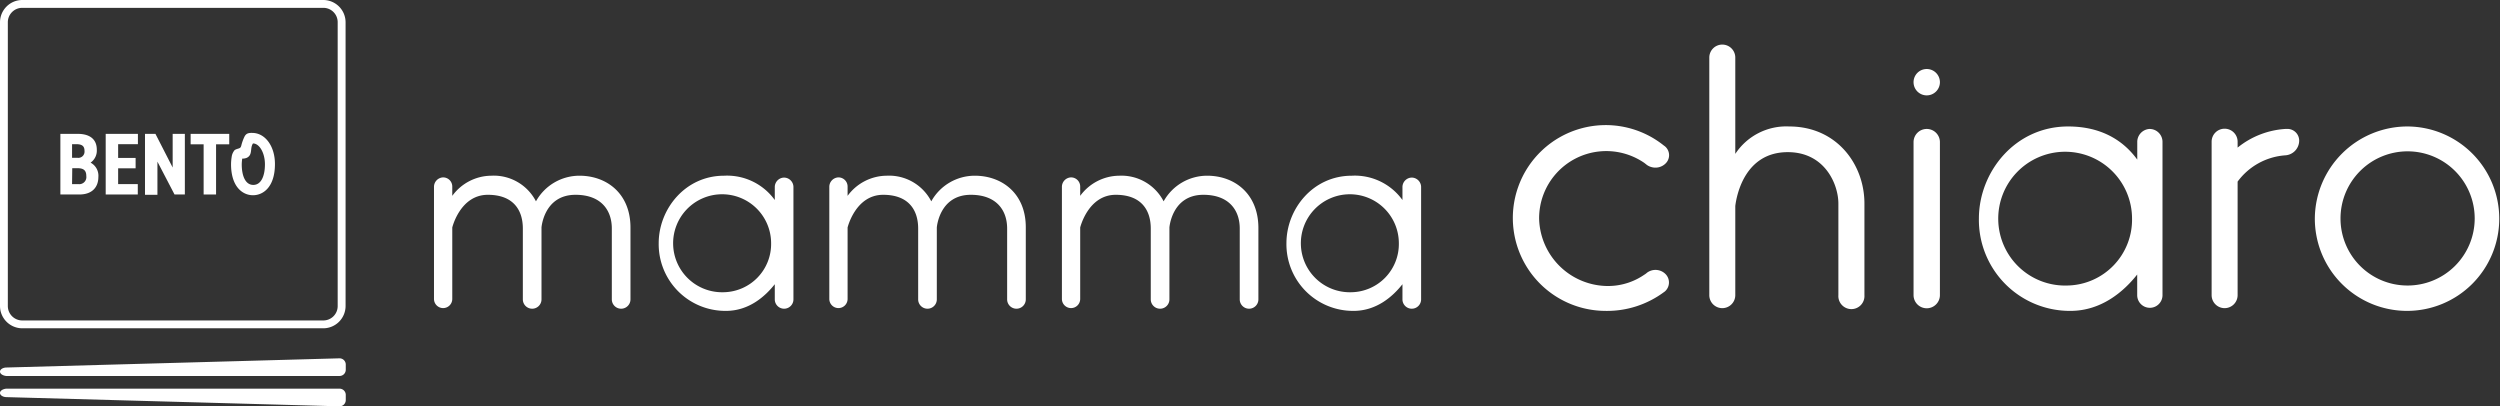 <svg xmlns="http://www.w3.org/2000/svg" viewBox="0 0 402.08 65.35"><rect x="0" y="0" width="402.08" height="65.35" fill="#333333" stroke="none"/><defs><style>.cls-1{fill:#fff;}</style></defs><g id="レイヤー_2" data-name="レイヤー 2"><g id="レイヤー_4" data-name="レイヤー 4"><path class="cls-1" d="M93.2,28.26a8,8,0,0,0-7,4.12A7.63,7.63,0,0,0,79,28.26a7.84,7.84,0,0,0-6.26,3.24V30a1.47,1.47,0,0,0-1.47-1.47,1.52,1.52,0,0,0-1.47,1.55v18a1.47,1.47,0,1,0,2.94,0V36.59s1.26-5.26,5.72-5.26c4.12,0,5.63,2.48,5.63,5.42v11.4a1.49,1.49,0,1,0,3,0V36.59s.38-5.26,5.47-5.26c4.12,0,5.84,2.48,5.84,5.42v11.4a1.5,1.5,0,1,0,3,0V36.59C101.4,31.12,97.57,28.26,93.2,28.26Z"/><path class="cls-1" d="M156.78,28.26a8,8,0,0,0-7,4.12,7.64,7.64,0,0,0-7.19-4.12,7.86,7.86,0,0,0-6.27,3.24V30a1.47,1.47,0,0,0-1.47-1.47,1.52,1.52,0,0,0-1.47,1.55v18a1.47,1.47,0,1,0,2.94,0V36.59s1.27-5.26,5.72-5.26c4.12,0,5.63,2.48,5.63,5.42v11.4a1.5,1.5,0,1,0,3,0V36.59s.38-5.26,5.47-5.26c4.11,0,5.84,2.48,5.84,5.42v11.4a1.49,1.49,0,1,0,3,0V36.59C165,31.12,161.15,28.26,156.78,28.26Z"/><path class="cls-1" d="M194.15,28.26a8,8,0,0,0-7,4.12A7.64,7.64,0,0,0,180,28.26a7.86,7.86,0,0,0-6.27,3.24V30a1.47,1.47,0,0,0-1.47-1.47,1.52,1.52,0,0,0-1.47,1.55v18a1.47,1.47,0,1,0,2.94,0V36.59s1.27-5.26,5.72-5.26c4.12,0,5.63,2.48,5.63,5.42v11.4a1.5,1.5,0,1,0,3,0V36.59s.38-5.26,5.46-5.26c4.12,0,5.85,2.48,5.85,5.42v11.4a1.49,1.49,0,1,0,3,0V36.59C202.35,31.12,198.53,28.26,194.15,28.26Z"/><path class="cls-1" d="M126.1,28.56a1.53,1.53,0,0,0-1.49,1.55v2.06a9.45,9.45,0,0,0-8.16-3.91c-6.26,0-10.51,5.38-10.51,10.85A10.73,10.73,0,0,0,116.75,50c3.7,0,6.3-2.32,7.86-4.29v2.44a1.5,1.5,0,1,0,3,0v-18A1.53,1.53,0,0,0,126.1,28.56ZM116.41,47a7.88,7.88,0,1,1,7.61-7.9A7.76,7.76,0,0,1,116.41,47Z"/><path class="cls-1" d="M227.06,28.56a1.53,1.53,0,0,0-1.5,1.55v2.06a9.43,9.43,0,0,0-8.15-3.91c-6.27,0-10.51,5.38-10.51,10.85A10.72,10.72,0,0,0,217.7,50c3.7,0,6.31-2.32,7.86-4.29v2.44a1.5,1.5,0,1,0,3,0v-18A1.53,1.53,0,0,0,227.06,28.56ZM217.37,47a7.88,7.88,0,1,1,7.61-7.9A7.76,7.76,0,0,1,217.37,47Z"/><path class="cls-1" d="M387.16,20.34a14.83,14.83,0,1,1-14.86,14.8A14.9,14.9,0,0,1,387.16,20.34Zm0,25.58a10.79,10.79,0,1,0-10.73-10.78A10.77,10.77,0,0,0,387.16,45.92Z"/><path class="cls-1" d="M345.74,20.74a2.09,2.09,0,0,0-2,2.12v2.81c-2.18-3-5.68-5.33-11.13-5.33-8.55,0-14.34,7.34-14.34,14.8A14.63,14.63,0,0,0,333,50c5,0,8.61-3.16,10.73-5.85v3.32a2,2,0,1,0,4.07,0V22.86A2.08,2.08,0,0,0,345.74,20.74ZM332.51,45.92A10.76,10.76,0,1,1,342.9,35.14,10.59,10.59,0,0,1,332.51,45.92Z"/><path class="cls-1" d="M264.83,43.91s-.4.39-1,.89c.45-.37.77-.68.91-.82A10.29,10.29,0,0,1,258.61,46,11.11,11.11,0,0,1,247.54,35.2a10.8,10.8,0,0,1,17.13-8.85c-.19-.16-.53-.42-1-.72.71.49,1.18.88,1.18.88a2.26,2.26,0,0,0,.75.36,2.32,2.32,0,0,0,2.24-.54,1.86,1.86,0,0,0-.08-2.81l-.18-.13A14.94,14.94,0,1,0,258.1,50a15.37,15.37,0,0,0,9.6-3.08l.07-.05a1.92,1.92,0,0,0,.05-2.84A2.28,2.28,0,0,0,264.83,43.91Z"/><path class="cls-1" d="M287.76,20.34a9.81,9.81,0,0,0-8.67,4.41V9.26a2.09,2.09,0,1,0-4.18,0V47.47a2.09,2.09,0,1,0,4.18,0V33.13c.23-1.89,1.61-8.66,8.44-8.66,6,0,8.14,5.22,8.14,8.26V47.47a2.1,2.1,0,1,0,4.19,0V32.73C299.86,26.42,295.39,20.34,287.76,20.34Z"/><path class="cls-1" d="M312,13.22a2.12,2.12,0,1,1-4.24,0h0a2.12,2.12,0,1,1,4.24,0Zm0,34.24a2.12,2.12,0,1,1-4.24,0V22.86a2.12,2.12,0,1,1,4.24,0Z"/><path class="cls-1" d="M367.73,20.74l-.21,0a13.56,13.56,0,0,0-7.64,3v-.95a2.09,2.09,0,1,0-4.18,0V47.47a2.09,2.09,0,1,0,4.18,0V29.21a10.43,10.43,0,0,1,7.7-4.23,2.38,2.38,0,0,0,2.2-2.25A1.89,1.89,0,0,0,367.73,20.74Z"/><path class="cls-1" d="M0,59.77c0-.35.44-.64,1-.66l53.61-1.48a1,1,0,0,1,1,1v.84a1,1,0,0,1-1,1H1C.44,60.41,0,60.12,0,59.77Z"/><path class="cls-1" d="M0,63.2c0,.35.44.65,1,.67l53.61,1.48a1,1,0,0,0,1-1v-.84a1,1,0,0,0-1-1H1C.44,62.57,0,62.85,0,63.2Z"/><path class="cls-1" d="M12.52,21.53c1.89,0,3.05.84,3.05,2.55a2.37,2.37,0,0,1-1,2.08,2.38,2.38,0,0,1,1.25,2.32c0,1.51-.89,2.8-3.06,2.8H9.71V21.53Zm-.93,3.85h.87a1,1,0,0,0,1.13-1.11c0-.68-.29-1.08-1.31-1.08h-.69Zm0,4.23h1a1.14,1.14,0,0,0,1.29-1.29c0-.9-.41-1.27-1.43-1.27h-.83Z"/><path class="cls-1" d="M22.18,21.53v1.66H19V25.4h2.81v1.67H19v2.54h3.16v1.67H17V21.53Z"/><path class="cls-1" d="M29.73,21.53v9.75H28.07L25.32,26v5.33h-2V21.53H25l2.77,5.41V21.53Z"/><path class="cls-1" d="M36.87,21.53v1.68H34.75v8.07h-2V23.21H30.66V21.53Z"/><path class="cls-1" d="M40.69,31.4c-1.63,0-3.53-1.3-3.53-5a8.13,8.13,0,0,1,.1-1.17,2.08,2.08,0,0,1,.49-1.1,1.89,1.89,0,0,1,.51-.21c.32-.1.45-.13.55-.52a7.24,7.24,0,0,1,.5-1.4c.28-.57.68-.65,1.38-.62,2,.08,3.53,2.16,3.53,5C44.22,30.1,42.32,31.4,40.69,31.4Zm0-8.33c-.53.75,0,1.83-1,2.31a1.75,1.75,0,0,1-.73.13,7.1,7.1,0,0,0-.08.91c0,1.83.57,3.32,1.86,3.32s1.87-1.49,1.87-3.32S41.72,23.07,40.69,23.07Z"/><path class="cls-1" d="M52,1.26a2.31,2.31,0,0,1,2.31,2.32V49.22A2.31,2.31,0,0,1,52,51.54H3.58a2.32,2.32,0,0,1-2.32-2.32V3.58A2.32,2.32,0,0,1,3.58,1.26H52M52,0H3.58A3.59,3.59,0,0,0,0,3.58V49.22A3.59,3.59,0,0,0,3.58,52.8H52a3.59,3.59,0,0,0,3.58-3.58V3.58A3.59,3.59,0,0,0,52,0Z"/></g></g></svg>